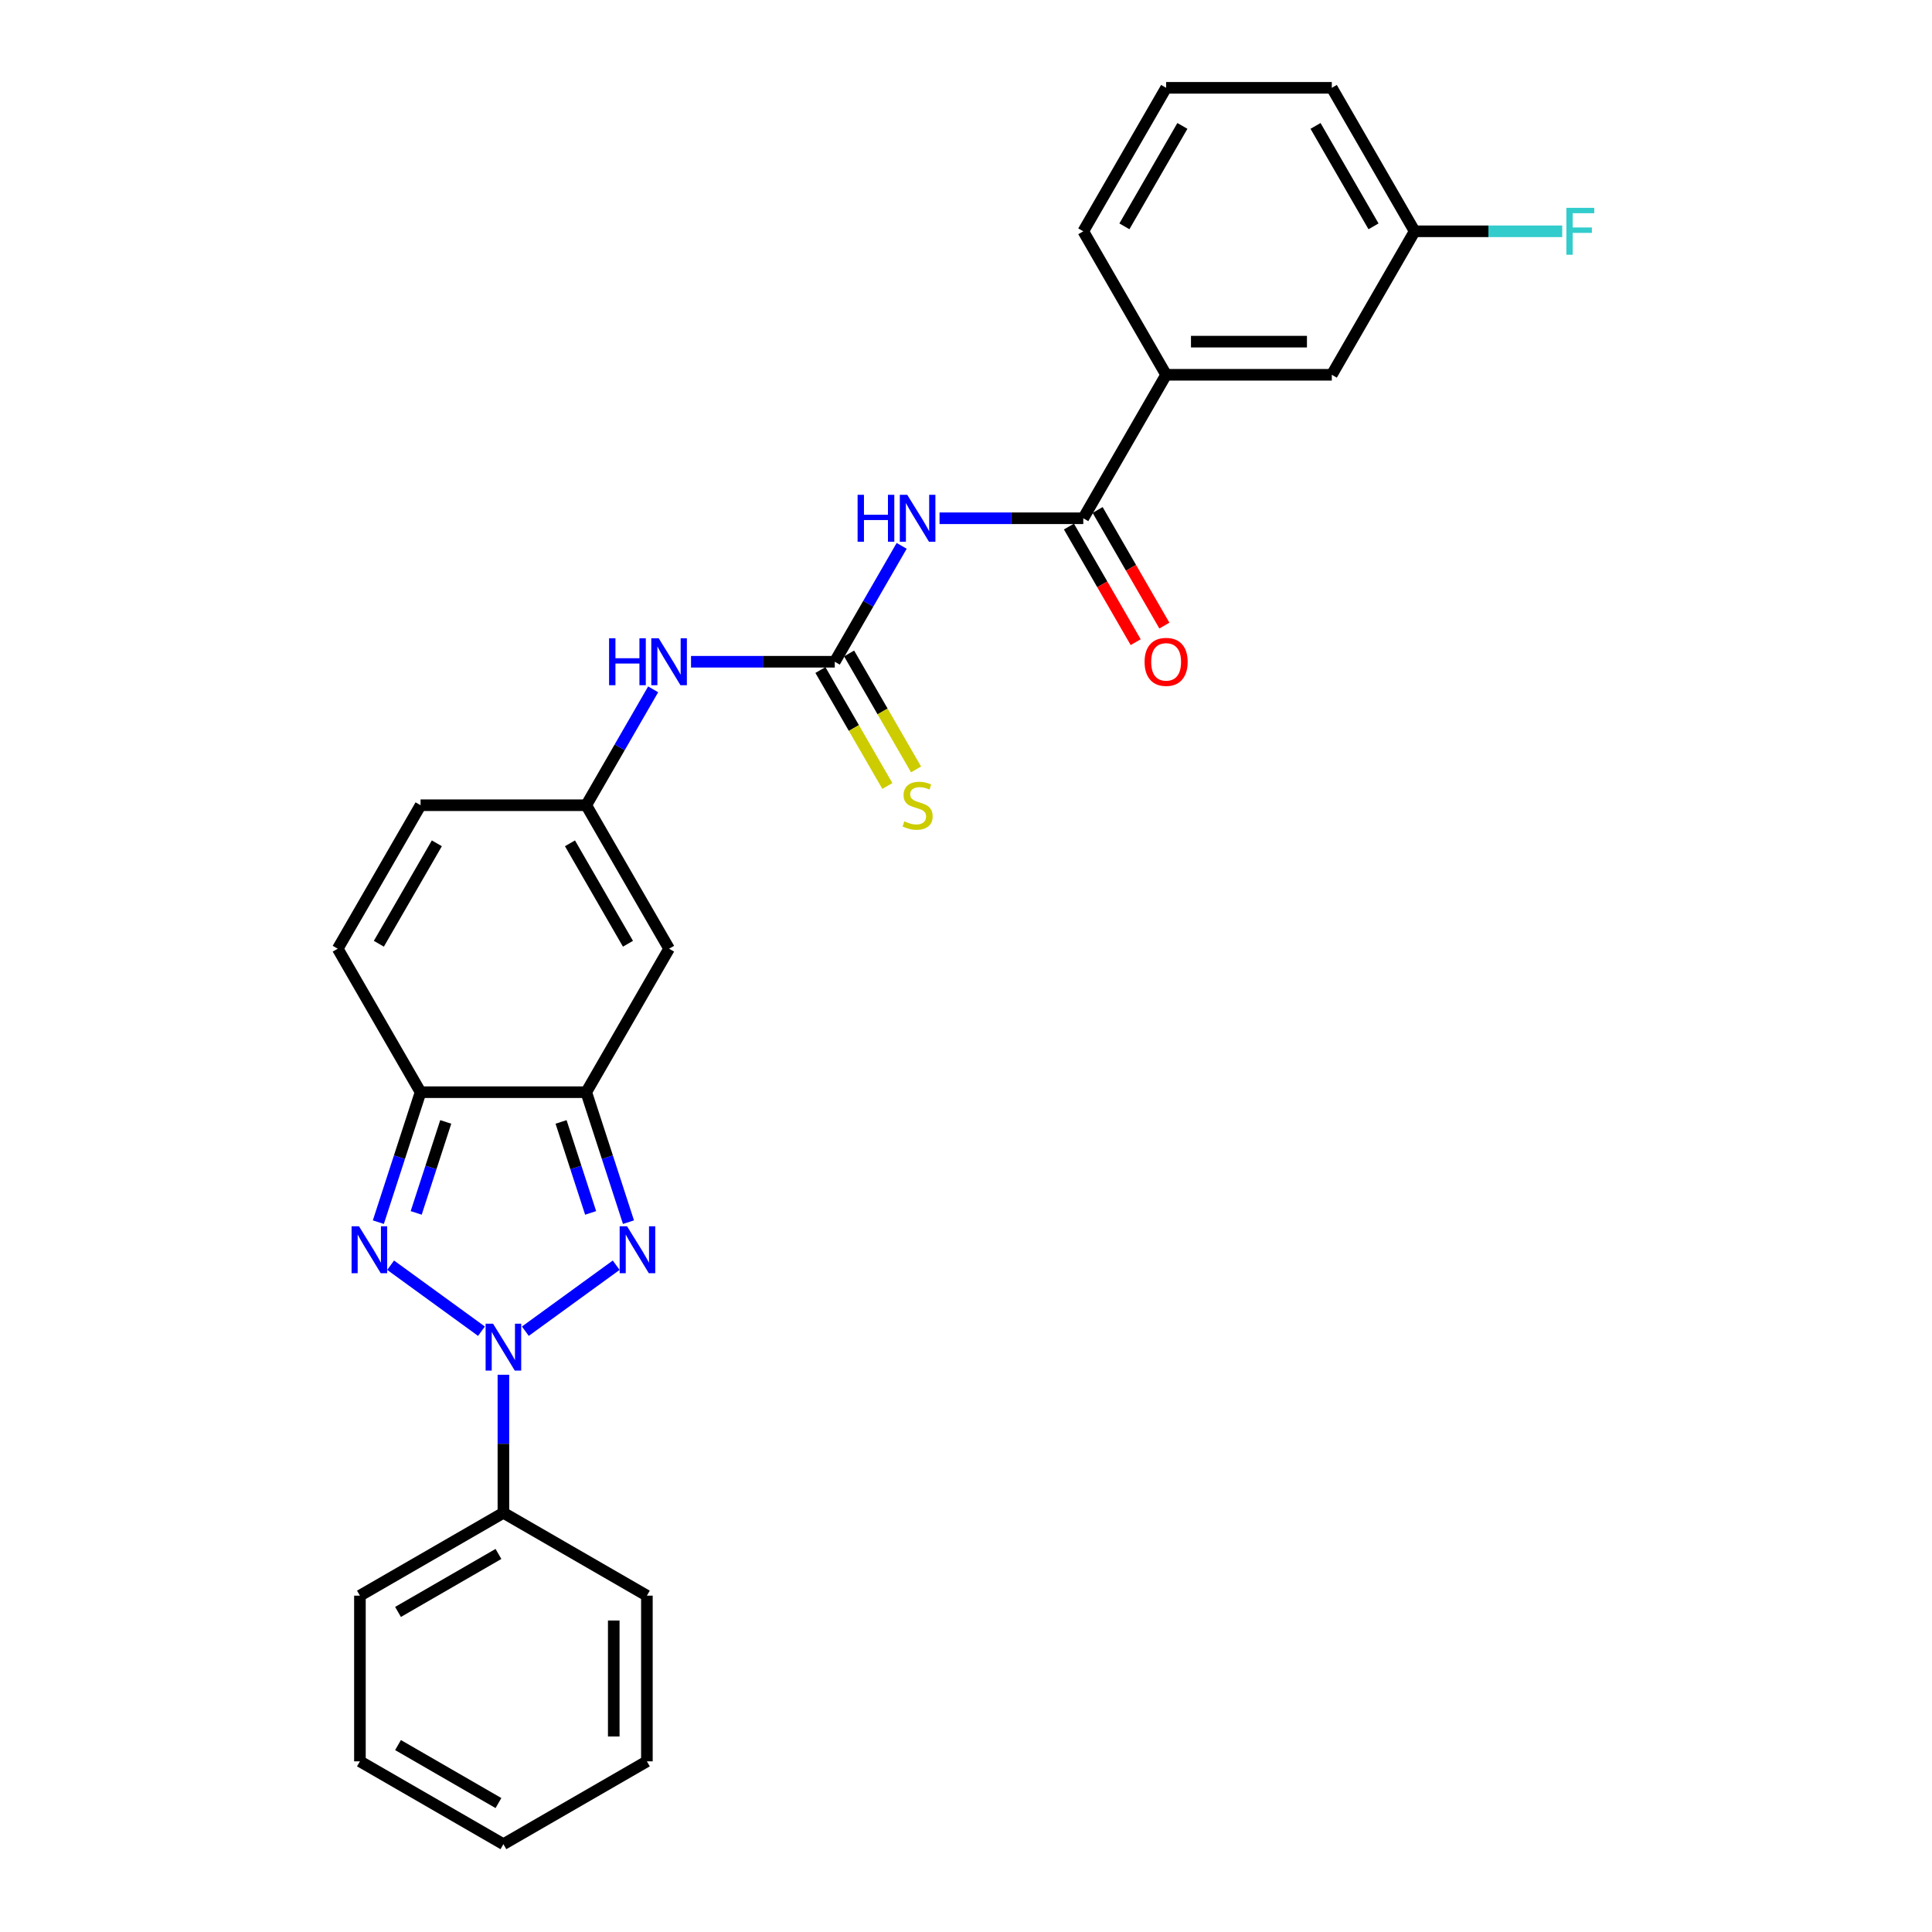 <?xml version='1.0' encoding='iso-8859-1'?>
<svg version='1.1' baseProfile='full'
              xmlns='http://www.w3.org/2000/svg'
                      xmlns:rdkit='http://www.rdkit.org/xml'
                      xmlns:xlink='http://www.w3.org/1999/xlink'
                  xml:space='preserve'
width='1000px' height='1000px' viewBox='0 0 1000 1000'>
<!-- END OF HEADER -->
<rect style='opacity:1.0;fill:#FFFFFF;stroke:none' width='1000' height='1000' x='0' y='0'> </rect>
<path class='bond-0' d='M 271.917,689.031 L 318.938,654.869' style='fill:none;fill-rule:evenodd;stroke:#0000FF;stroke-width:6px;stroke-linecap:butt;stroke-linejoin:miter;stroke-opacity:1' />
<path class='bond-1' d='M 249.209,689.031 L 202.189,654.869' style='fill:none;fill-rule:evenodd;stroke:#0000FF;stroke-width:6px;stroke-linecap:butt;stroke-linejoin:miter;stroke-opacity:1' />
<path class='bond-13' d='M 260.563,711.567 L 260.563,747.301' style='fill:none;fill-rule:evenodd;stroke:#0000FF;stroke-width:6px;stroke-linecap:butt;stroke-linejoin:miter;stroke-opacity:1' />
<path class='bond-13' d='M 260.563,747.301 L 260.563,783.035' style='fill:none;fill-rule:evenodd;stroke:#000000;stroke-width:6px;stroke-linecap:butt;stroke-linejoin:miter;stroke-opacity:1' />
<path class='bond-2' d='M 325.299,632.588 L 314.37,598.952' style='fill:none;fill-rule:evenodd;stroke:#0000FF;stroke-width:6px;stroke-linecap:butt;stroke-linejoin:miter;stroke-opacity:1' />
<path class='bond-2' d='M 314.37,598.952 L 303.441,565.317' style='fill:none;fill-rule:evenodd;stroke:#000000;stroke-width:6px;stroke-linecap:butt;stroke-linejoin:miter;stroke-opacity:1' />
<path class='bond-2' d='M 305.708,627.797 L 298.058,604.252' style='fill:none;fill-rule:evenodd;stroke:#0000FF;stroke-width:6px;stroke-linecap:butt;stroke-linejoin:miter;stroke-opacity:1' />
<path class='bond-2' d='M 298.058,604.252 L 290.408,580.707' style='fill:none;fill-rule:evenodd;stroke:#000000;stroke-width:6px;stroke-linecap:butt;stroke-linejoin:miter;stroke-opacity:1' />
<path class='bond-3' d='M 195.828,632.588 L 206.757,598.952' style='fill:none;fill-rule:evenodd;stroke:#0000FF;stroke-width:6px;stroke-linecap:butt;stroke-linejoin:miter;stroke-opacity:1' />
<path class='bond-3' d='M 206.757,598.952 L 217.686,565.317' style='fill:none;fill-rule:evenodd;stroke:#000000;stroke-width:6px;stroke-linecap:butt;stroke-linejoin:miter;stroke-opacity:1' />
<path class='bond-3' d='M 215.418,627.797 L 223.069,604.252' style='fill:none;fill-rule:evenodd;stroke:#0000FF;stroke-width:6px;stroke-linecap:butt;stroke-linejoin:miter;stroke-opacity:1' />
<path class='bond-3' d='M 223.069,604.252 L 230.719,580.707' style='fill:none;fill-rule:evenodd;stroke:#000000;stroke-width:6px;stroke-linecap:butt;stroke-linejoin:miter;stroke-opacity:1' />
<path class='bond-6' d='M 303.441,565.317 L 346.318,491.051' style='fill:none;fill-rule:evenodd;stroke:#000000;stroke-width:6px;stroke-linecap:butt;stroke-linejoin:miter;stroke-opacity:1' />
<path class='bond-27' d='M 303.441,565.317 L 217.686,565.317' style='fill:none;fill-rule:evenodd;stroke:#000000;stroke-width:6px;stroke-linecap:butt;stroke-linejoin:miter;stroke-opacity:1' />
<path class='bond-9' d='M 217.686,565.317 L 174.808,491.051' style='fill:none;fill-rule:evenodd;stroke:#000000;stroke-width:6px;stroke-linecap:butt;stroke-linejoin:miter;stroke-opacity:1' />
<path class='bond-4' d='M 466.702,282.539 L 449.388,312.529' style='fill:none;fill-rule:evenodd;stroke:#0000FF;stroke-width:6px;stroke-linecap:butt;stroke-linejoin:miter;stroke-opacity:1' />
<path class='bond-4' d='M 449.388,312.529 L 432.073,342.519' style='fill:none;fill-rule:evenodd;stroke:#000000;stroke-width:6px;stroke-linecap:butt;stroke-linejoin:miter;stroke-opacity:1' />
<path class='bond-7' d='M 486.305,268.253 L 523.505,268.253' style='fill:none;fill-rule:evenodd;stroke:#0000FF;stroke-width:6px;stroke-linecap:butt;stroke-linejoin:miter;stroke-opacity:1' />
<path class='bond-7' d='M 523.505,268.253 L 560.706,268.253' style='fill:none;fill-rule:evenodd;stroke:#000000;stroke-width:6px;stroke-linecap:butt;stroke-linejoin:miter;stroke-opacity:1' />
<path class='bond-5' d='M 432.073,342.519 L 394.873,342.519' style='fill:none;fill-rule:evenodd;stroke:#000000;stroke-width:6px;stroke-linecap:butt;stroke-linejoin:miter;stroke-opacity:1' />
<path class='bond-5' d='M 394.873,342.519 L 357.672,342.519' style='fill:none;fill-rule:evenodd;stroke:#0000FF;stroke-width:6px;stroke-linecap:butt;stroke-linejoin:miter;stroke-opacity:1' />
<path class='bond-14' d='M 424.647,346.806 L 441.971,376.813' style='fill:none;fill-rule:evenodd;stroke:#000000;stroke-width:6px;stroke-linecap:butt;stroke-linejoin:miter;stroke-opacity:1' />
<path class='bond-14' d='M 441.971,376.813 L 459.296,406.82' style='fill:none;fill-rule:evenodd;stroke:#CCCC00;stroke-width:6px;stroke-linecap:butt;stroke-linejoin:miter;stroke-opacity:1' />
<path class='bond-14' d='M 439.5,338.231 L 456.824,368.238' style='fill:none;fill-rule:evenodd;stroke:#000000;stroke-width:6px;stroke-linecap:butt;stroke-linejoin:miter;stroke-opacity:1' />
<path class='bond-14' d='M 456.824,368.238 L 474.149,398.245' style='fill:none;fill-rule:evenodd;stroke:#CCCC00;stroke-width:6px;stroke-linecap:butt;stroke-linejoin:miter;stroke-opacity:1' />
<path class='bond-8' d='M 346.318,491.051 L 303.441,416.785' style='fill:none;fill-rule:evenodd;stroke:#000000;stroke-width:6px;stroke-linecap:butt;stroke-linejoin:miter;stroke-opacity:1' />
<path class='bond-8' d='M 325.034,488.486 L 295.019,436.5' style='fill:none;fill-rule:evenodd;stroke:#000000;stroke-width:6px;stroke-linecap:butt;stroke-linejoin:miter;stroke-opacity:1' />
<path class='bond-12' d='M 560.706,268.253 L 603.584,193.987' style='fill:none;fill-rule:evenodd;stroke:#000000;stroke-width:6px;stroke-linecap:butt;stroke-linejoin:miter;stroke-opacity:1' />
<path class='bond-15' d='M 553.279,272.54 L 570.554,302.461' style='fill:none;fill-rule:evenodd;stroke:#000000;stroke-width:6px;stroke-linecap:butt;stroke-linejoin:miter;stroke-opacity:1' />
<path class='bond-15' d='M 570.554,302.461 L 587.829,332.382' style='fill:none;fill-rule:evenodd;stroke:#FF0000;stroke-width:6px;stroke-linecap:butt;stroke-linejoin:miter;stroke-opacity:1' />
<path class='bond-15' d='M 568.133,263.965 L 585.408,293.886' style='fill:none;fill-rule:evenodd;stroke:#000000;stroke-width:6px;stroke-linecap:butt;stroke-linejoin:miter;stroke-opacity:1' />
<path class='bond-15' d='M 585.408,293.886 L 602.682,323.807' style='fill:none;fill-rule:evenodd;stroke:#FF0000;stroke-width:6px;stroke-linecap:butt;stroke-linejoin:miter;stroke-opacity:1' />
<path class='bond-10' d='M 303.441,416.785 L 320.755,386.795' style='fill:none;fill-rule:evenodd;stroke:#000000;stroke-width:6px;stroke-linecap:butt;stroke-linejoin:miter;stroke-opacity:1' />
<path class='bond-10' d='M 320.755,386.795 L 338.07,356.806' style='fill:none;fill-rule:evenodd;stroke:#0000FF;stroke-width:6px;stroke-linecap:butt;stroke-linejoin:miter;stroke-opacity:1' />
<path class='bond-29' d='M 303.441,416.785 L 217.686,416.785' style='fill:none;fill-rule:evenodd;stroke:#000000;stroke-width:6px;stroke-linecap:butt;stroke-linejoin:miter;stroke-opacity:1' />
<path class='bond-11' d='M 174.808,491.051 L 217.686,416.785' style='fill:none;fill-rule:evenodd;stroke:#000000;stroke-width:6px;stroke-linecap:butt;stroke-linejoin:miter;stroke-opacity:1' />
<path class='bond-11' d='M 196.093,488.486 L 226.107,436.5' style='fill:none;fill-rule:evenodd;stroke:#000000;stroke-width:6px;stroke-linecap:butt;stroke-linejoin:miter;stroke-opacity:1' />
<path class='bond-16' d='M 603.584,193.987 L 689.339,193.987' style='fill:none;fill-rule:evenodd;stroke:#000000;stroke-width:6px;stroke-linecap:butt;stroke-linejoin:miter;stroke-opacity:1' />
<path class='bond-16' d='M 616.447,176.836 L 676.475,176.836' style='fill:none;fill-rule:evenodd;stroke:#000000;stroke-width:6px;stroke-linecap:butt;stroke-linejoin:miter;stroke-opacity:1' />
<path class='bond-19' d='M 603.584,193.987 L 560.706,119.721' style='fill:none;fill-rule:evenodd;stroke:#000000;stroke-width:6px;stroke-linecap:butt;stroke-linejoin:miter;stroke-opacity:1' />
<path class='bond-21' d='M 260.563,783.035 L 186.297,825.913' style='fill:none;fill-rule:evenodd;stroke:#000000;stroke-width:6px;stroke-linecap:butt;stroke-linejoin:miter;stroke-opacity:1' />
<path class='bond-21' d='M 257.999,804.32 L 206.013,834.334' style='fill:none;fill-rule:evenodd;stroke:#000000;stroke-width:6px;stroke-linecap:butt;stroke-linejoin:miter;stroke-opacity:1' />
<path class='bond-22' d='M 260.563,783.035 L 334.829,825.913' style='fill:none;fill-rule:evenodd;stroke:#000000;stroke-width:6px;stroke-linecap:butt;stroke-linejoin:miter;stroke-opacity:1' />
<path class='bond-17' d='M 689.339,193.987 L 732.216,119.721' style='fill:none;fill-rule:evenodd;stroke:#000000;stroke-width:6px;stroke-linecap:butt;stroke-linejoin:miter;stroke-opacity:1' />
<path class='bond-18' d='M 732.216,119.721 L 770.411,119.721' style='fill:none;fill-rule:evenodd;stroke:#000000;stroke-width:6px;stroke-linecap:butt;stroke-linejoin:miter;stroke-opacity:1' />
<path class='bond-18' d='M 770.411,119.721 L 808.607,119.721' style='fill:none;fill-rule:evenodd;stroke:#33CCCC;stroke-width:6px;stroke-linecap:butt;stroke-linejoin:miter;stroke-opacity:1' />
<path class='bond-30' d='M 732.216,119.721 L 689.339,45.455' style='fill:none;fill-rule:evenodd;stroke:#000000;stroke-width:6px;stroke-linecap:butt;stroke-linejoin:miter;stroke-opacity:1' />
<path class='bond-30' d='M 710.931,117.156 L 680.917,65.17' style='fill:none;fill-rule:evenodd;stroke:#000000;stroke-width:6px;stroke-linecap:butt;stroke-linejoin:miter;stroke-opacity:1' />
<path class='bond-20' d='M 560.706,119.721 L 603.584,45.455' style='fill:none;fill-rule:evenodd;stroke:#000000;stroke-width:6px;stroke-linecap:butt;stroke-linejoin:miter;stroke-opacity:1' />
<path class='bond-20' d='M 581.991,117.156 L 612.005,65.17' style='fill:none;fill-rule:evenodd;stroke:#000000;stroke-width:6px;stroke-linecap:butt;stroke-linejoin:miter;stroke-opacity:1' />
<path class='bond-23' d='M 603.584,45.455 L 689.339,45.455' style='fill:none;fill-rule:evenodd;stroke:#000000;stroke-width:6px;stroke-linecap:butt;stroke-linejoin:miter;stroke-opacity:1' />
<path class='bond-25' d='M 186.297,825.913 L 186.297,911.668' style='fill:none;fill-rule:evenodd;stroke:#000000;stroke-width:6px;stroke-linecap:butt;stroke-linejoin:miter;stroke-opacity:1' />
<path class='bond-24' d='M 334.829,825.913 L 334.829,911.668' style='fill:none;fill-rule:evenodd;stroke:#000000;stroke-width:6px;stroke-linecap:butt;stroke-linejoin:miter;stroke-opacity:1' />
<path class='bond-24' d='M 317.678,838.776 L 317.678,898.805' style='fill:none;fill-rule:evenodd;stroke:#000000;stroke-width:6px;stroke-linecap:butt;stroke-linejoin:miter;stroke-opacity:1' />
<path class='bond-26' d='M 334.829,911.668 L 260.563,954.545' style='fill:none;fill-rule:evenodd;stroke:#000000;stroke-width:6px;stroke-linecap:butt;stroke-linejoin:miter;stroke-opacity:1' />
<path class='bond-28' d='M 186.297,911.668 L 260.563,954.545' style='fill:none;fill-rule:evenodd;stroke:#000000;stroke-width:6px;stroke-linecap:butt;stroke-linejoin:miter;stroke-opacity:1' />
<path class='bond-28' d='M 206.013,903.246 L 257.999,933.261' style='fill:none;fill-rule:evenodd;stroke:#000000;stroke-width:6px;stroke-linecap:butt;stroke-linejoin:miter;stroke-opacity:1' />
<path  class='atom-0' d='M 255.195 685.137
L 263.153 698.001
Q 263.942 699.27, 265.211 701.568
Q 266.48 703.866, 266.549 704.004
L 266.549 685.137
L 269.773 685.137
L 269.773 709.423
L 266.446 709.423
L 257.905 695.359
Q 256.91 693.713, 255.847 691.826
Q 254.818 689.94, 254.509 689.357
L 254.509 709.423
L 251.353 709.423
L 251.353 685.137
L 255.195 685.137
' fill='#0000FF'/>
<path  class='atom-1' d='M 324.572 634.732
L 332.53 647.595
Q 333.319 648.864, 334.589 651.163
Q 335.858 653.461, 335.926 653.598
L 335.926 634.732
L 339.151 634.732
L 339.151 659.018
L 335.823 659.018
L 327.282 644.954
Q 326.287 643.307, 325.224 641.421
Q 324.195 639.534, 323.886 638.951
L 323.886 659.018
L 320.731 659.018
L 320.731 634.732
L 324.572 634.732
' fill='#0000FF'/>
<path  class='atom-2' d='M 185.818 634.732
L 193.776 647.595
Q 194.565 648.864, 195.834 651.163
Q 197.103 653.461, 197.172 653.598
L 197.172 634.732
L 200.396 634.732
L 200.396 659.018
L 197.069 659.018
L 188.528 644.954
Q 187.533 643.307, 186.47 641.421
Q 185.44 639.534, 185.132 638.951
L 185.132 659.018
L 181.976 659.018
L 181.976 634.732
L 185.818 634.732
' fill='#0000FF'/>
<path  class='atom-5' d='M 443.89 256.11
L 447.183 256.11
L 447.183 266.435
L 459.601 266.435
L 459.601 256.11
L 462.894 256.11
L 462.894 280.396
L 459.601 280.396
L 459.601 269.179
L 447.183 269.179
L 447.183 280.396
L 443.89 280.396
L 443.89 256.11
' fill='#0000FF'/>
<path  class='atom-5' d='M 469.583 256.11
L 477.541 268.973
Q 478.33 270.242, 479.599 272.54
Q 480.868 274.839, 480.937 274.976
L 480.937 256.11
L 484.161 256.11
L 484.161 280.396
L 480.834 280.396
L 472.293 266.332
Q 471.298 264.685, 470.234 262.799
Q 469.205 260.912, 468.897 260.329
L 468.897 280.396
L 465.741 280.396
L 465.741 256.11
L 469.583 256.11
' fill='#0000FF'/>
<path  class='atom-11' d='M 315.258 330.376
L 318.551 330.376
L 318.551 340.701
L 330.968 340.701
L 330.968 330.376
L 334.261 330.376
L 334.261 354.662
L 330.968 354.662
L 330.968 343.445
L 318.551 343.445
L 318.551 354.662
L 315.258 354.662
L 315.258 330.376
' fill='#0000FF'/>
<path  class='atom-11' d='M 340.95 330.376
L 348.908 343.239
Q 349.697 344.508, 350.966 346.806
Q 352.235 349.105, 352.304 349.242
L 352.304 330.376
L 355.528 330.376
L 355.528 354.662
L 352.201 354.662
L 343.66 340.598
Q 342.665 338.951, 341.602 337.065
Q 340.573 335.178, 340.264 334.595
L 340.264 354.662
L 337.108 354.662
L 337.108 330.376
L 340.95 330.376
' fill='#0000FF'/>
<path  class='atom-15' d='M 468.091 425.12
Q 468.365 425.223, 469.497 425.703
Q 470.629 426.184, 471.864 426.492
Q 473.133 426.767, 474.368 426.767
Q 476.666 426.767, 478.004 425.669
Q 479.342 424.537, 479.342 422.582
Q 479.342 421.244, 478.656 420.421
Q 478.004 419.598, 476.975 419.152
Q 475.946 418.706, 474.231 418.191
Q 472.07 417.539, 470.766 416.922
Q 469.497 416.305, 468.571 415.001
Q 467.679 413.698, 467.679 411.502
Q 467.679 408.449, 469.737 406.563
Q 471.829 404.676, 475.946 404.676
Q 478.758 404.676, 481.949 406.014
L 481.16 408.655
Q 478.244 407.455, 476.049 407.455
Q 473.682 407.455, 472.378 408.449
Q 471.075 409.41, 471.109 411.091
Q 471.109 412.394, 471.761 413.183
Q 472.447 413.972, 473.407 414.418
Q 474.402 414.864, 476.049 415.378
Q 478.244 416.064, 479.547 416.75
Q 480.851 417.437, 481.777 418.843
Q 482.738 420.215, 482.738 422.582
Q 482.738 425.943, 480.474 427.761
Q 478.244 429.545, 474.505 429.545
Q 472.344 429.545, 470.698 429.065
Q 469.085 428.619, 467.164 427.83
L 468.091 425.12
' fill='#CCCC00'/>
<path  class='atom-16' d='M 592.435 342.587
Q 592.435 336.756, 595.317 333.497
Q 598.198 330.239, 603.584 330.239
Q 608.969 330.239, 611.85 333.497
Q 614.732 336.756, 614.732 342.587
Q 614.732 348.487, 611.816 351.849
Q 608.9 355.176, 603.584 355.176
Q 598.232 355.176, 595.317 351.849
Q 592.435 348.522, 592.435 342.587
M 603.584 352.432
Q 607.288 352.432, 609.278 349.962
Q 611.301 347.458, 611.301 342.587
Q 611.301 337.819, 609.278 335.418
Q 607.288 332.983, 603.584 332.983
Q 599.879 332.983, 597.855 335.384
Q 595.866 337.785, 595.866 342.587
Q 595.866 347.493, 597.855 349.962
Q 599.879 352.432, 603.584 352.432
' fill='#FF0000'/>
<path  class='atom-19' d='M 810.751 107.578
L 825.192 107.578
L 825.192 110.356
L 814.009 110.356
L 814.009 117.731
L 823.957 117.731
L 823.957 120.544
L 814.009 120.544
L 814.009 131.864
L 810.751 131.864
L 810.751 107.578
' fill='#33CCCC'/>
</svg>
